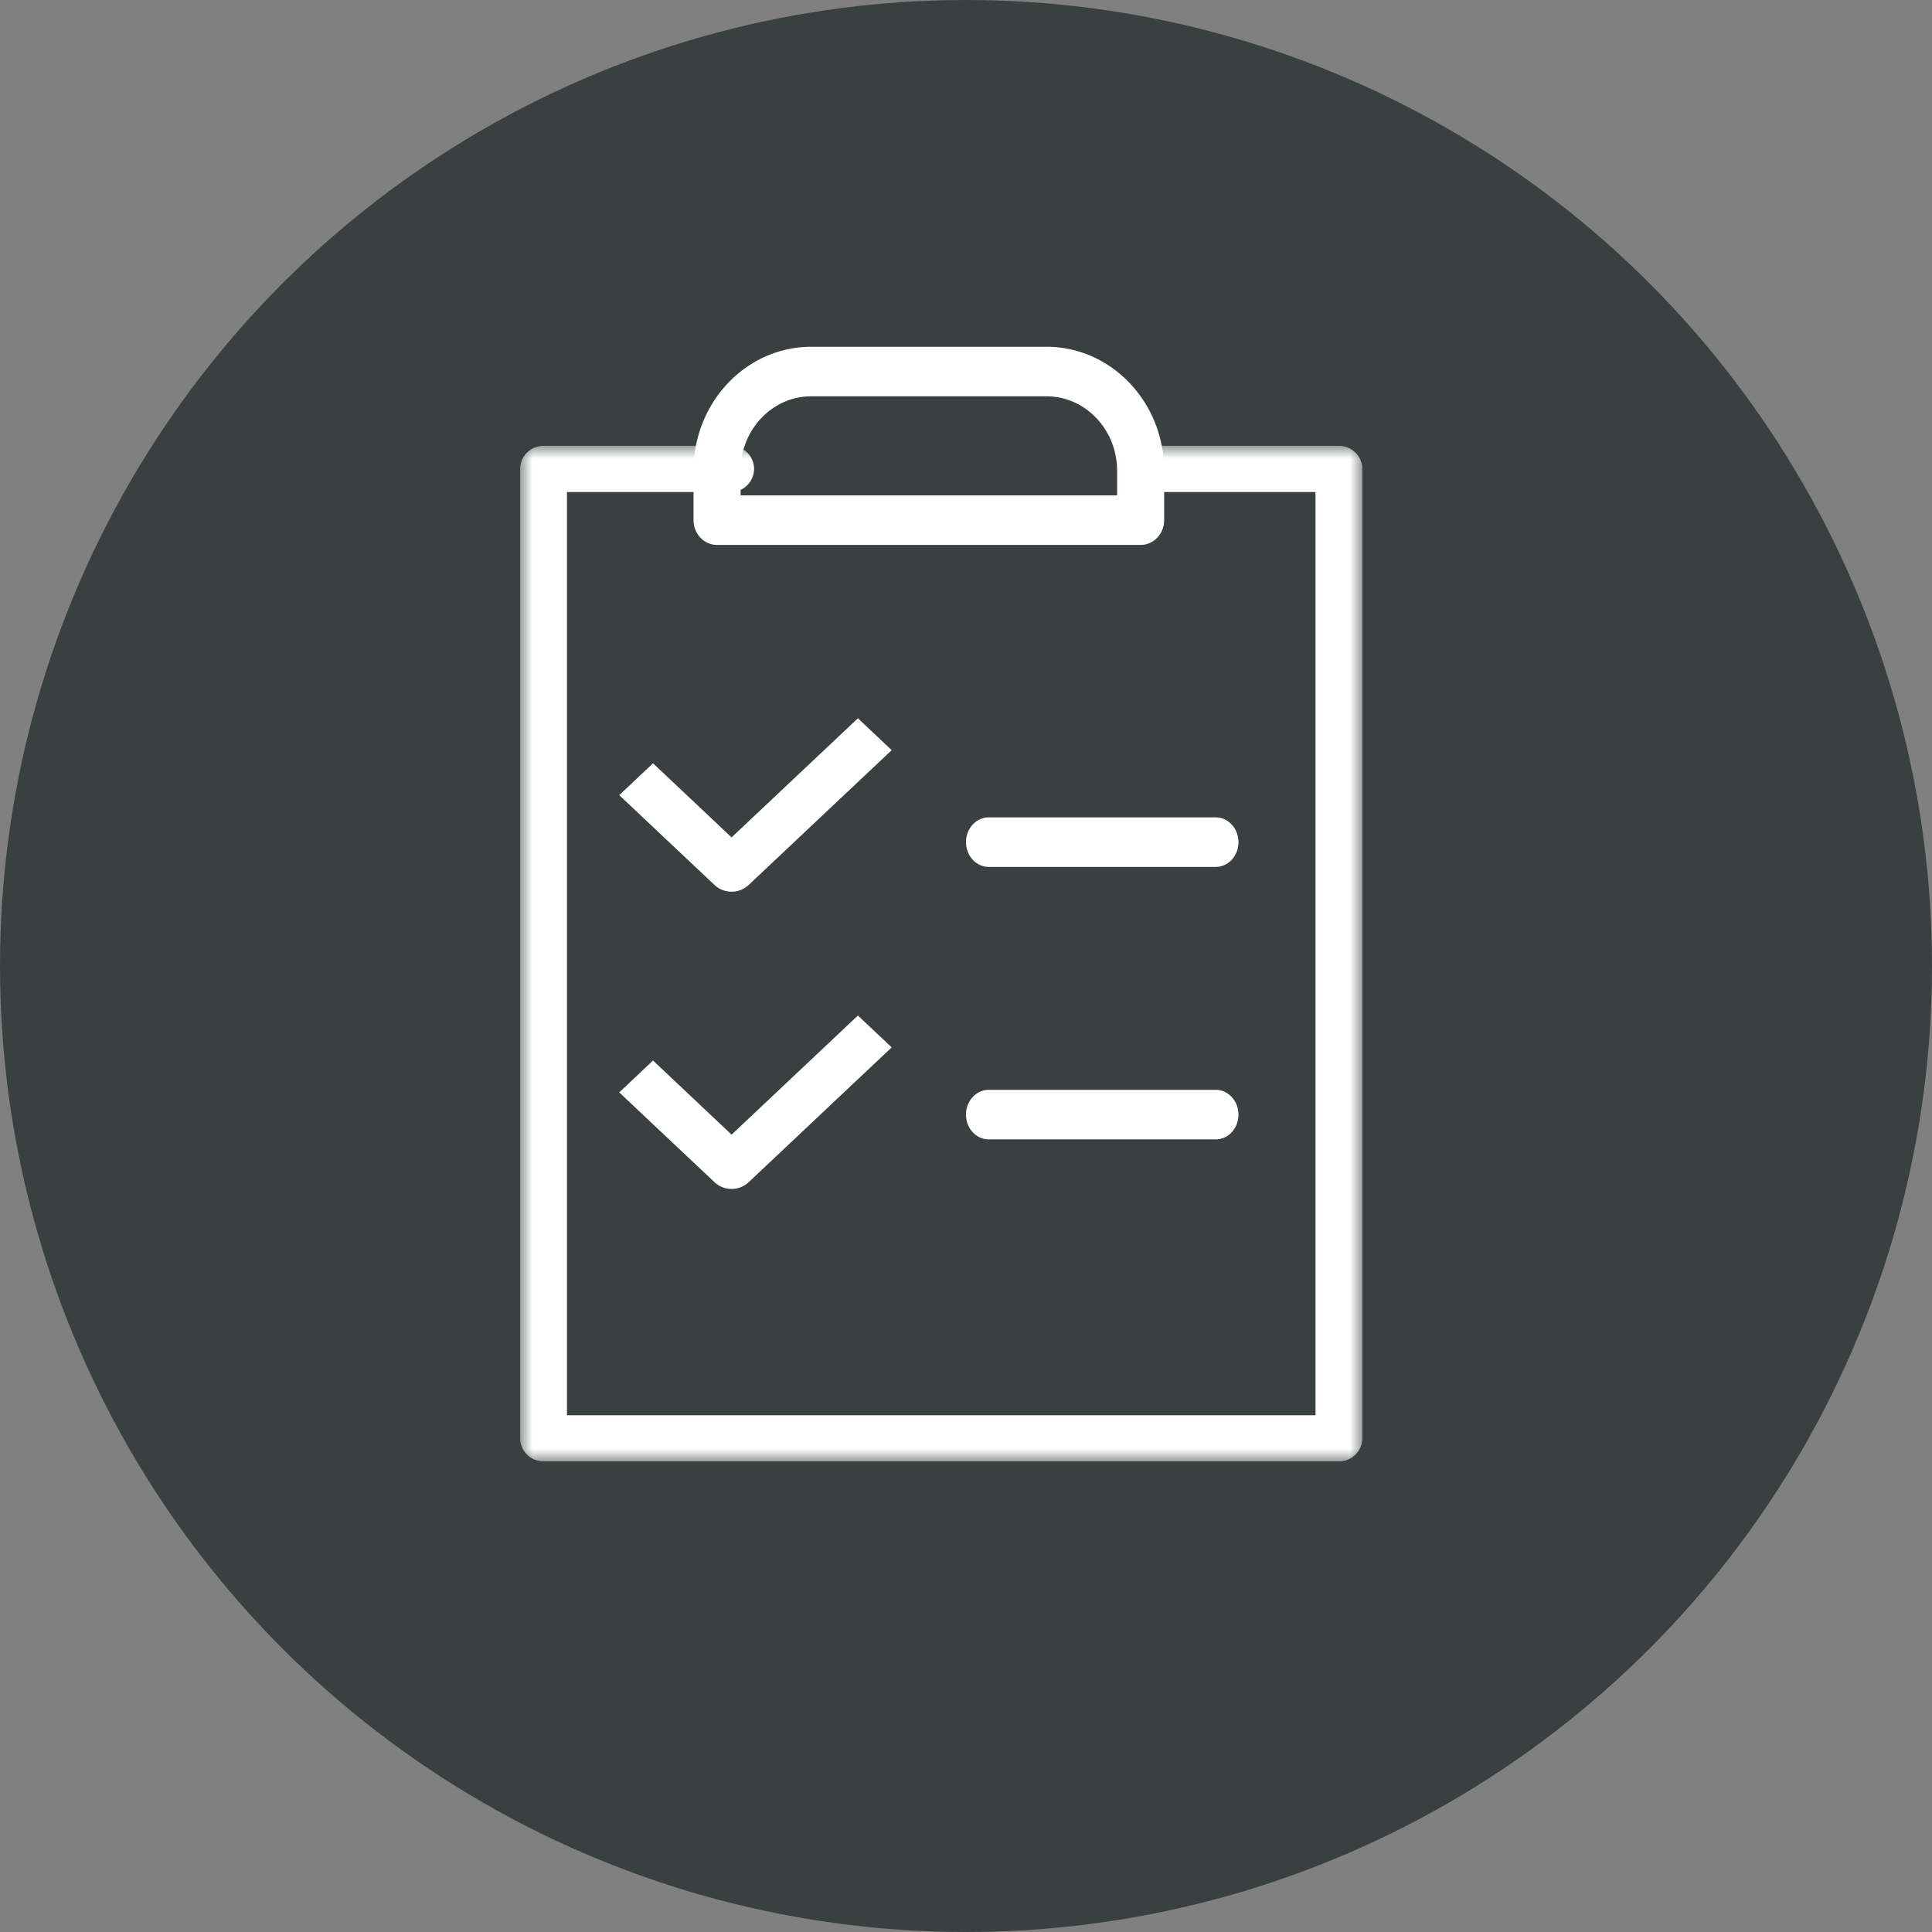 <svg width="78" height="78" xmlns="http://www.w3.org/2000/svg" xmlns:xlink="http://www.w3.org/1999/xlink"><rect width="100%" height="100%" fill="#808080" stroke="none"/><defs><path id="a" d="M0 0h34v41H0z"/></defs><g fill="none" fill-rule="evenodd"><circle fill="#3B3F40" cx="39" cy="39" r="39"/><g transform="translate(21 18)"><mask id="b" fill="#fff"><use xlink:href="#a"/></mask><path d="M33.056 41H.944a.939.939 0 01-.945-.932V.932C0 .417.422 0 .944 0h7.555c.522 0 .945.417.945.932a.939.939 0 01-.945.932H1.89v37.273H32.11V1.864H25.5a.939.939 0 01-.945-.932c0-.515.423-.932.945-.932h7.556c.52 0 .944.417.944.932v39.136a.939.939 0 01-.944.932" fill="#FFF" mask="url(#b)"/></g><path d="M29.9 20h15.2v-1c0-1.654-1.279-3-2.85-3h-9.5c-1.571 0-2.85 1.346-2.85 3v1zm16.15 2h-17.1c-.524 0-.95-.448-.95-1v-2c0-2.758 2.13-5 4.75-5h9.5c2.62 0 4.75 2.242 4.75 5v2c0 .552-.426 1-.95 1zM29.536 36a1 1 0 01-.682-.265L25 32.102l1.364-1.286 3.172 2.992 5.1-4.808L36 30.286l-5.781 5.449a1 1 0 01-.683.265M29.536 48a1 1 0 01-.682-.265L25 44.102l1.364-1.286 3.172 2.992 5.1-4.808L36 42.286l-5.781 5.449a1 1 0 01-.683.265M49.083 35h-9.166c-.506 0-.917-.448-.917-1s.41-1 .917-1h9.166c.506 0 .917.448.917 1s-.41 1-.917 1M49.083 46h-9.166c-.506 0-.917-.448-.917-1s.41-1 .917-1h9.166c.506 0 .917.448.917 1s-.41 1-.917 1" fill="#FFF"/></g></svg>